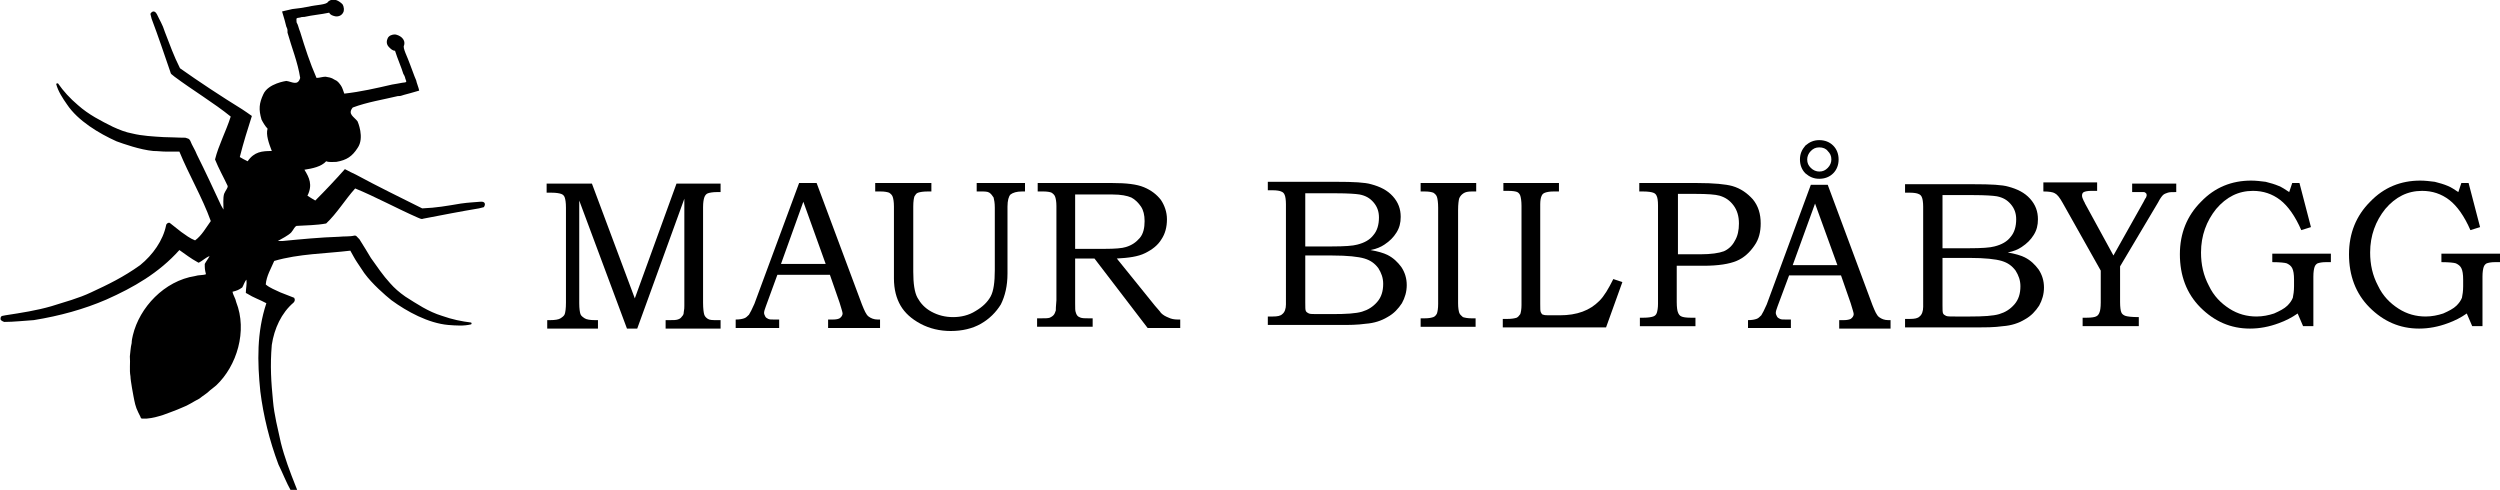 <?xml version="1.0" encoding="UTF-8"?>
<!-- Generator: Adobe Illustrator 27.3.1, SVG Export Plug-In . SVG Version: 6.00 Build 0)  -->
<svg xmlns="http://www.w3.org/2000/svg" xmlns:xlink="http://www.w3.org/1999/xlink" version="1.1" id="Lag_1" x="0px" y="0px" viewBox="0 0 413.9 81.1" style="enable-background:new 0 0 413.9 81.1;" xml:space="preserve">
<g>
	<path d="M90.4,30.4H98l7.1,19l6.9-19h7.3v1.4h-0.6c-0.7,0-1.2,0.1-1.5,0.2c-0.3,0.1-0.5,0.4-0.6,0.7c-0.1,0.3-0.2,0.8-0.2,1.6v15.8   c0,1,0.1,1.7,0.2,2c0.1,0.3,0.3,0.5,0.6,0.7c0.3,0.2,0.8,0.2,1.5,0.2h0.6v1.4h-9.1V53h0.7c0.6,0,1,0,1.3-0.1   c0.3-0.1,0.5-0.2,0.7-0.5c0.2-0.2,0.3-0.4,0.3-0.7c0.1-0.5,0.1-0.8,0.1-1.1V32.9l-7.8,21.5h-1.7l-7.9-21.2v17   c0,0.9,0.1,1.5,0.2,1.8c0.1,0.3,0.4,0.5,0.7,0.7c0.3,0.2,0.9,0.3,1.7,0.3h0.5v1.4h-8.4V53h0.5c0.8,0,1.4-0.1,1.7-0.3   c0.3-0.2,0.6-0.4,0.7-0.7c0.1-0.3,0.2-0.9,0.2-1.9V34.4c0-0.9-0.1-1.4-0.2-1.7c-0.1-0.3-0.3-0.5-0.6-0.6c-0.3-0.1-0.8-0.2-1.6-0.2   h-0.8V30.4z"></path>
	<path d="M132.3,30.3h2.9l7.5,20.1c0.4,1,0.7,1.7,1.1,2c0.4,0.3,0.9,0.5,1.5,0.5h0.4v1.4h-8.6v-1.4c0.3,0,0.5,0,0.8,0   c0.6,0,0.9-0.1,1.1-0.2c0.3-0.2,0.5-0.5,0.5-0.8c0-0.2-0.2-0.8-0.5-1.8l-1.6-4.6h-8.7l-1.9,5.2c-0.2,0.5-0.3,0.9-0.3,1.1   c0,0.2,0.1,0.4,0.2,0.6c0.1,0.2,0.3,0.3,0.5,0.4c0.2,0.1,0.5,0.1,1,0.1c0.3,0,0.6,0,0.8,0v1.4h-7.2v-1.4c0.7,0,1.1-0.1,1.4-0.2   c0.3-0.1,0.5-0.3,0.8-0.6c0.2-0.3,0.5-0.9,0.9-1.8L132.3,30.3z M129.3,43.7h7.4L133,33.4L129.3,43.7z"></path>
	<path d="M144.9,30.3h9.3v1.4h-0.6c-0.8,0-1.3,0.1-1.6,0.2c-0.3,0.1-0.4,0.3-0.6,0.6c-0.1,0.3-0.2,0.8-0.2,1.7V45   c0,1.9,0.2,3.4,0.7,4.3c0.5,0.9,1.2,1.7,2.3,2.3c1.1,0.6,2.3,0.9,3.6,0.9c1.3,0,2.6-0.3,3.7-1c1.2-0.7,2-1.5,2.5-2.4   c0.5-0.9,0.7-2.4,0.7-4.4V34.4c0-0.8-0.1-1.3-0.2-1.7c-0.2-0.3-0.4-0.6-0.7-0.8c-0.3-0.2-0.8-0.2-1.4-0.2h-0.7v-1.4h8v1.4h-0.5   c-0.9,0-1.5,0.2-1.9,0.5c-0.3,0.3-0.5,1-0.5,2v11.1c0,2-0.4,3.7-1.1,5.1c-0.8,1.3-1.9,2.4-3.3,3.2c-1.4,0.8-3.1,1.2-5,1.2   c-1.8,0-3.5-0.4-5-1.2c-1.5-0.8-2.6-1.8-3.3-3c-0.7-1.2-1.1-2.7-1.1-4.5V34.2c0-0.8-0.1-1.3-0.2-1.6c-0.1-0.3-0.3-0.5-0.6-0.7   c-0.3-0.1-0.7-0.2-1.4-0.2h-0.9V30.3z"></path>
	<path d="M171.7,30.3h12.4c2.4,0,4.1,0.2,5.3,0.7c1.2,0.5,2.1,1.2,2.8,2.1c0.6,0.9,1,2,1,3.2c0,1.3-0.3,2.4-0.9,3.3   c-0.6,1-1.5,1.7-2.7,2.3c-1.2,0.6-2.8,0.8-4.7,0.9l6.3,7.8c0.5,0.6,0.9,1,1,1.2c0.4,0.4,0.8,0.6,1.3,0.8c0.4,0.2,0.9,0.3,1.5,0.3   h0.4v1.4h-5.4l-8.8-11.5H178v7.4c0,0.8,0,1.3,0.1,1.5c0.1,0.4,0.3,0.7,0.6,0.8c0.3,0.2,0.8,0.2,1.6,0.2h0.6v1.4h-9.2v-1.4h0.8   c0.6,0,1,0,1.3-0.1c0.2-0.1,0.4-0.2,0.6-0.4c0.2-0.2,0.3-0.5,0.4-0.8c0-0.1,0-0.7,0.1-1.7V34.1c0-0.7-0.1-1.2-0.2-1.5   c-0.1-0.3-0.3-0.5-0.6-0.7c-0.2-0.1-0.7-0.2-1.3-0.2h-1V30.3z M178,32.1v9.1h4.9c1.7,0,2.9-0.1,3.5-0.3c1-0.3,1.7-0.8,2.3-1.5   c0.6-0.7,0.8-1.7,0.8-2.8c0-1-0.2-1.8-0.6-2.4s-1-1.2-1.6-1.5c-0.7-0.3-1.7-0.5-3.1-0.5H178z"></path>
</g>
<g>
	<path d="M209.9,30.1h11.4c2.8,0,4.7,0.1,5.7,0.4c1.5,0.4,2.7,1,3.6,2c0.9,1,1.3,2.1,1.3,3.4c0,1-0.2,1.8-0.7,2.6   c-0.5,0.8-1.1,1.4-2,2c-0.6,0.4-1.3,0.7-2.3,0.9c1.2,0.2,2.2,0.5,2.8,0.8c1,0.5,1.7,1.2,2.3,2c0.6,0.9,0.9,1.9,0.9,3   c0,1.1-0.3,2.1-0.8,3c-0.6,0.9-1.3,1.7-2.4,2.3c-1,0.6-2.2,1-3.6,1.1c-1.4,0.2-2.8,0.2-4.2,0.2h-12v-1.4h0.8c0.8,0,1.3-0.1,1.6-0.4   c0.4-0.3,0.6-0.9,0.6-1.6V33.8c0-0.7-0.1-1.3-0.2-1.5c-0.1-0.3-0.3-0.5-0.6-0.6c-0.2-0.1-0.7-0.2-1.4-0.2h-0.8V30.1z M216.1,32v8.8   h4.4c2.1,0,3.5-0.1,4.2-0.3c1.2-0.3,2.1-0.8,2.7-1.6c0.6-0.7,0.9-1.7,0.9-2.9c0-1-0.3-1.8-0.9-2.5c-0.6-0.7-1.3-1.1-2.3-1.3   c-0.6-0.1-1.9-0.2-3.9-0.2H216.1z M216.1,42.3v7.8c0,0.8,0,1.2,0.1,1.4c0.1,0.2,0.3,0.3,0.5,0.4c0.2,0.1,0.7,0.1,1.6,0.1h2.3   c2.3,0,3.9-0.1,4.9-0.4c1-0.3,1.8-0.8,2.5-1.6c0.7-0.8,1-1.8,1-3c0-1-0.3-1.8-0.8-2.6c-0.6-0.8-1.3-1.3-2.3-1.6   c-1-0.3-2.8-0.5-5.3-0.5H216.1z"></path>
	<path d="M235.3,30.3h9.1v1.4h-0.7c-0.7,0-1.1,0.1-1.4,0.3c-0.3,0.2-0.5,0.4-0.7,0.8c-0.1,0.3-0.2,1-0.2,2v15.4   c0,0.8,0.1,1.3,0.2,1.6c0.1,0.3,0.4,0.5,0.6,0.7c0.3,0.1,0.8,0.2,1.4,0.2h0.7v1.4h-9.1v-1.4h0.7c0.7,0,1.1-0.1,1.4-0.2   c0.3-0.1,0.5-0.4,0.6-0.6c0.1-0.3,0.2-0.8,0.2-1.6V34.4c0-0.9-0.1-1.5-0.2-1.8c-0.1-0.3-0.3-0.5-0.6-0.7c-0.3-0.1-0.7-0.2-1.4-0.2   h-0.7V30.3z"></path>
	<path d="M248.9,30.3h9.2v1.4h-0.9c-0.7,0-1.1,0.1-1.4,0.2c-0.3,0.1-0.5,0.3-0.6,0.6c-0.1,0.2-0.2,0.7-0.2,1.3v16.5   c0,0.8,0,1.2,0.1,1.4c0.1,0.2,0.2,0.4,0.4,0.4c0.2,0.1,0.6,0.1,1.4,0.1h1.3c1.5,0,2.7-0.2,3.8-0.6c1.1-0.4,2-1,2.8-1.8   c0.8-0.8,1.5-2,2.3-3.6l1.5,0.5l-2.7,7.5h-17.1v-1.4h0.8c0.7,0,1.2-0.1,1.5-0.2c0.2-0.1,0.4-0.3,0.6-0.6c0.1-0.3,0.2-0.8,0.2-1.5   V34.1c0-0.8-0.1-1.4-0.2-1.7c-0.1-0.3-0.3-0.5-0.5-0.6c-0.2-0.1-0.7-0.2-1.5-0.2h-0.8V30.3z"></path>
	<path d="M271.5,30.3h9.4c2.9,0,4.8,0.2,5.9,0.5c1.4,0.4,2.5,1.2,3.4,2.2c0.9,1.1,1.3,2.4,1.3,4c0,1.4-0.3,2.6-1,3.6   c-0.8,1.2-1.8,2.1-3,2.6c-1.2,0.5-3,0.8-5.5,0.8h-4.4v6c0,0.9,0.1,1.5,0.2,1.7c0.1,0.3,0.3,0.6,0.6,0.7c0.2,0.1,0.7,0.2,1.5,0.2   h0.8v1.4h-9.2v-1.4h0.6c0.8,0,1.3-0.1,1.6-0.2c0.3-0.1,0.5-0.3,0.6-0.6c0.1-0.3,0.2-0.8,0.2-1.5V34c0-0.8-0.1-1.3-0.2-1.5   c-0.1-0.3-0.3-0.5-0.6-0.6c-0.3-0.1-0.8-0.2-1.7-0.2h-0.6V30.3z M277.8,32.1v10h3.7c1.8,0,3.1-0.2,3.9-0.5c0.7-0.3,1.4-0.9,1.8-1.7   c0.5-0.8,0.7-1.8,0.7-2.9c0-1.2-0.3-2.2-0.9-3c-0.6-0.8-1.3-1.3-2.3-1.6c-0.7-0.2-2-0.3-4-0.3H277.8z"></path>
	<path d="M299.8,30.6h2.8l7.4,19.9c0.4,1,0.7,1.7,1.1,2c0.4,0.3,0.9,0.5,1.5,0.5h0.4v1.4h-8.5V53c0.3,0,0.5,0,0.8,0   c0.5,0,0.9-0.1,1.1-0.2c0.3-0.2,0.5-0.5,0.5-0.8c0-0.2-0.2-0.8-0.5-1.8l-1.6-4.6h-8.6l-1.9,5.1c-0.2,0.5-0.3,0.9-0.3,1.1   c0,0.2,0.1,0.4,0.2,0.6c0.1,0.2,0.3,0.3,0.5,0.4c0.2,0.1,0.5,0.1,1,0.1c0.3,0,0.6,0,0.8,0v1.4h-7.1V53c0.7,0,1.1-0.1,1.4-0.2   c0.3-0.1,0.5-0.3,0.8-0.6c0.2-0.3,0.5-0.9,0.9-1.8L299.8,30.6z M296.8,43.9h7.4l-3.7-10.2L296.8,43.9z M301.2,23.2   c0.9,0,1.7,0.3,2.3,0.9c0.6,0.6,0.9,1.4,0.9,2.3c0,0.9-0.3,1.7-0.9,2.3c-0.6,0.6-1.4,0.9-2.3,0.9c-0.9,0-1.6-0.3-2.3-0.9   c-0.6-0.6-0.9-1.4-0.9-2.3c0-0.9,0.3-1.6,0.9-2.3C299.6,23.5,300.3,23.2,301.2,23.2z M301.2,24.4c-0.6,0-1,0.2-1.4,0.6   c-0.4,0.4-0.6,0.9-0.6,1.4c0,0.6,0.2,1,0.6,1.4c0.4,0.4,0.9,0.6,1.4,0.6c0.6,0,1-0.2,1.4-0.6c0.4-0.4,0.6-0.9,0.6-1.4   c0-0.6-0.2-1-0.6-1.4C302.3,24.6,301.8,24.4,301.2,24.4z"></path>
	<path d="M315.4,30.5h11.4c2.8,0,4.7,0.1,5.7,0.4c1.5,0.4,2.7,1,3.6,2c0.9,1,1.3,2.1,1.3,3.4c0,1-0.2,1.8-0.7,2.6   c-0.5,0.8-1.1,1.4-2,2c-0.6,0.4-1.3,0.7-2.3,0.9c1.2,0.2,2.2,0.5,2.8,0.8c1,0.5,1.7,1.2,2.3,2c0.6,0.9,0.9,1.9,0.9,3   c0,1.1-0.3,2.1-0.8,3c-0.6,0.9-1.3,1.7-2.4,2.3c-1,0.6-2.2,1-3.6,1.1c-1.4,0.2-2.8,0.2-4.2,0.2h-12v-1.4h0.8c0.8,0,1.3-0.1,1.6-0.4   c0.4-0.3,0.6-0.9,0.6-1.6V34.2c0-0.7-0.1-1.3-0.2-1.5c-0.1-0.3-0.3-0.5-0.6-0.6c-0.2-0.1-0.7-0.2-1.4-0.2h-0.8V30.5z M321.6,32.3   v8.8h4.4c2.1,0,3.5-0.1,4.2-0.3c1.2-0.3,2.1-0.8,2.7-1.6c0.6-0.7,0.9-1.7,0.9-2.9c0-1-0.3-1.8-0.9-2.5c-0.6-0.7-1.3-1.1-2.3-1.3   c-0.6-0.1-1.9-0.2-3.9-0.2H321.6z M321.6,42.7v7.8c0,0.8,0,1.2,0.1,1.4c0.1,0.2,0.3,0.3,0.5,0.4c0.2,0.1,0.7,0.1,1.6,0.1h2.3   c2.3,0,3.9-0.1,4.9-0.4c1-0.3,1.8-0.8,2.5-1.6c0.7-0.8,1-1.8,1-3c0-1-0.3-1.8-0.8-2.6c-0.6-0.8-1.3-1.3-2.3-1.6   c-1-0.3-2.8-0.5-5.3-0.5H321.6z"></path>
	<path d="M338.3,30.2h8.9v1.4h-1c-0.6,0-1,0.1-1.2,0.2c-0.2,0.1-0.3,0.3-0.3,0.6c0,0.2,0.1,0.5,0.3,0.9c0.1,0.1,0.1,0.2,0.2,0.4   l4.7,8.6l5-8.9c0.2-0.4,0.3-0.6,0.4-0.7c0-0.1,0.1-0.2,0.1-0.3c0-0.2,0-0.3-0.1-0.4c-0.1-0.1-0.2-0.2-0.4-0.2c-0.1,0-0.4,0-1,0H353   v-1.4h7.3v1.4c-0.7,0-1.1,0-1.4,0.1c-0.3,0.1-0.6,0.2-0.8,0.4c-0.2,0.2-0.5,0.6-0.8,1.2L351,44.1V50c0,0.9,0.1,1.5,0.2,1.7   c0.1,0.3,0.4,0.5,0.7,0.6c0.3,0.1,1,0.2,2.2,0.2V54h-9.3v-1.4h0.7c0.8,0,1.3-0.1,1.5-0.2c0.3-0.1,0.5-0.4,0.6-0.7   c0.1-0.2,0.2-0.8,0.2-1.6l0-5.3l-6.3-11.2c-0.5-0.9-0.9-1.4-1.3-1.6c-0.3-0.2-1-0.3-1.9-0.3V30.2z"></path>
	<path d="M379.5,30.3h1.2l1.9,7.3l-1.6,0.5c-1-2.3-2.2-4-3.5-5c-1.3-1-2.8-1.5-4.5-1.5c-2.4,0-4.4,1-6.1,3c-1.6,2-2.5,4.4-2.5,7.2   c0,2,0.4,3.8,1.3,5.5c0.8,1.7,2,2.9,3.4,3.8c1.4,0.9,2.9,1.3,4.5,1.3c1,0,2-0.2,2.9-0.5c0.9-0.4,1.7-0.8,2.2-1.3   c0.4-0.4,0.7-0.8,0.9-1.3c0.1-0.5,0.2-1.1,0.2-1.9v-1.1c0-0.9-0.1-1.5-0.3-1.9c-0.2-0.4-0.5-0.6-0.9-0.8c-0.3-0.1-1.1-0.2-2.4-0.2   V42h9.7v1.4h-0.8c-0.7,0-1.1,0.1-1.4,0.2c-0.2,0.1-0.4,0.3-0.5,0.6c-0.1,0.3-0.2,0.8-0.2,1.6v8.2h-1.7l-0.9-2.1   c-1,0.7-2,1.2-3.1,1.6c-1.6,0.6-3.2,0.9-4.8,0.9c-3.2,0-5.9-1.2-8.2-3.5c-2.3-2.3-3.4-5.3-3.4-8.8c0-3.5,1.2-6.4,3.5-8.7   c2.3-2.4,5.1-3.5,8.3-3.5c0.8,0,1.6,0.1,2.4,0.2c0.8,0.2,1.5,0.4,2.2,0.7c0.5,0.2,1.1,0.6,1.7,1L379.5,30.3z"></path>
	<path d="M407.5,30.3h1.2l1.9,7.3l-1.6,0.5c-1-2.3-2.2-4-3.5-5c-1.3-1-2.8-1.5-4.5-1.5c-2.4,0-4.4,1-6.1,3c-1.6,2-2.5,4.4-2.5,7.2   c0,2,0.4,3.8,1.3,5.5c0.8,1.7,2,2.9,3.4,3.8c1.4,0.9,2.9,1.3,4.5,1.3c1,0,2-0.2,2.9-0.5c0.9-0.4,1.7-0.8,2.2-1.3   c0.4-0.4,0.7-0.8,0.9-1.3c0.1-0.5,0.2-1.1,0.2-1.9v-1.1c0-0.9-0.1-1.5-0.3-1.9c-0.2-0.4-0.5-0.6-0.9-0.8c-0.3-0.1-1.1-0.2-2.4-0.2   V42h9.7v1.4h-0.8c-0.7,0-1.1,0.1-1.4,0.2c-0.2,0.1-0.4,0.3-0.5,0.6c-0.1,0.3-0.2,0.8-0.2,1.6v8.2h-1.7l-0.9-2.1   c-1,0.7-2,1.2-3.1,1.6c-1.6,0.6-3.2,0.9-4.8,0.9c-3.2,0-5.9-1.2-8.2-3.5c-2.3-2.3-3.4-5.3-3.4-8.8c0-3.5,1.2-6.4,3.5-8.7   c2.3-2.4,5.1-3.5,8.3-3.5c0.8,0,1.6,0.1,2.4,0.2c0.8,0.2,1.5,0.4,2.2,0.7c0.5,0.2,1.1,0.6,1.7,1L407.5,30.3z"></path>
</g>
<path d="M79.5,33.4c-1,0.1-1.8,0.1-3.2,0.3c-2.4,0.4-4,0.7-6.4,0.8c-3.4-1.7-7.5-3.7-11-5.6c-0.6-0.3-1.1-0.5-1.8-0.9  c-1.6,1.8-3.2,3.5-4.9,5.2c-0.5-0.3-0.7-0.4-1.3-0.8c0.9-1.8,0.3-3-0.5-4.3c1.3-0.2,2.8-0.5,3.6-1.4c0.5,0.2,1.2,0.1,1.7,0.1  c1.7-0.3,2.6-0.9,3.5-2.3c1.2-1.7,0-4.4,0-4.4c-0.6-0.8-1.7-1.2-0.8-2.3c2.4-0.9,5-1.3,7.5-1.9l0.1,0l0.1,0c0.3,0,0.4-0.1,0.8-0.2  c0.4-0.1,1.5-0.4,2.5-0.7l-0.1-0.4c-0.1-0.4-0.3-0.8-0.4-1.3c-0.4-0.9-0.6-1.6-1-2.6c-0.4-1.2-1.3-2.8-1-3.2  c0.3-1.1-0.8-1.7-1.5-1.8c-0.5,0-1,0.2-1.2,0.6c-0.2,0.4-0.3,1,0.2,1.5c0.3,0.3,0.6,0.6,1,0.6c0.4,1.3,1,2.6,1.4,3.9  c0-0.1,0.3,0.5,0.3,0.7c0.3,0.7,0.2,0.6-0.5,0.7c-0.6,0.1-1,0.2-1.7,0.3c-2.6,0.6-5.2,1.2-7.9,1.5c-0.2-0.5-0.3-1-0.6-1.4  c-0.3-0.4-0.5-0.7-1-0.9l0,0c-0.6-0.4-1-0.4-1.5-0.5c-0.5,0-1,0.2-1.5,0.2c-1.1-2.5-1.9-5-2.7-7.6c-0.3-0.7-0.3-1.1-0.6-1.6  C49.1,3,48.9,3,49.7,2.9c0.1-0.1,0.8-0.1,0.7-0.1c1.3-0.3,2.7-0.4,4.1-0.7c0.2,0.4,0.6,0.5,1,0.6c0.6,0.1,1.1-0.2,1.3-0.6  C57,1.8,57,1.2,56.7,0.7c-0.5-0.5-1.5-1.2-2.4-0.4c-0.2,0.5-2,0.5-3.2,0.8c-1,0.2-1.8,0.3-2.7,0.4c-0.5,0.1-0.9,0.2-1.3,0.3  l-0.4,0.1c0.3,0.9,0.6,2.1,0.7,2.5c0.2,0.4,0.2,0.5,0.2,0.8l0,0.1l0,0.1c0.7,2.5,1.7,4.9,2.1,7.5c-0.4,1.4-1.4,0.6-2.3,0.5  c0,0-3,0.4-3.8,2.2c-0.7,1.5-0.8,2.5-0.3,4.2c0.2,0.4,0.6,1.1,1,1.5C44,22.3,44.5,23.7,45,25c-1.6,0-2.9,0.1-4,1.7  c-0.6-0.3-0.8-0.4-1.3-0.7c0.6-2.4,1.3-4.6,2-6.8c-0.6-0.4-1.1-0.8-1.6-1.1c-3.4-2.1-7.2-4.6-10.3-6.8c-1.1-2.2-1.6-3.7-2.5-6  c-0.4-1.3-0.9-2-1.3-2.9c-0.4-0.8-0.9-0.5-1.1-0.1l0.2,0.8c1.1,2.9,2.1,5.9,3.1,8.8c0.1,0.4,0.1,0.3,0.7,0.8  c2.8,2.1,6.6,4.4,9.3,6.6c-0.8,2.5-2,4.7-2.6,7.1c0.6,1.5,1.4,2.9,2.1,4.4c0,0.4-0.3,0.6-0.6,1.3c-0.2,0.7-0.1,1.8-0.1,2.6L36.6,34  c-1.3-2.8-2.6-5.6-4-8.4c-0.3-0.8-0.8-1.5-1.1-2.3C31.3,23,31.3,23,31,22.9l-0.3-0.1c-1.3,0-2.5-0.1-3.6-0.1  c-1.7-0.1-3.6-0.2-5.2-0.6c-1.1-0.2-2.1-0.6-3.2-1.1c-2-1-4-2-5.8-3.6c-1.3-1.1-2.4-2.3-3.3-3.6c-0.2,0-0.2,0-0.3,0.1  c0.3,1.2,1.1,2.4,1.8,3.4c1.8,2.7,5.3,4.8,8.2,6.1c1.1,0.4,3.9,1.4,6.1,1.6c0.7,0,1.4,0.1,2.1,0.1c0.8,0,1.4,0,2.2,0  c1.6,3.9,3.8,7.6,5.2,11.5c-0.8,1.1-1.5,2.4-2.6,3.2c-0.8-0.3-1.6-0.9-2.3-1.4l-1.9-1.5c-0.3-0.1-0.6,0.2-0.6,0.4  c-0.5,2.5-2.2,4.9-4.3,6.6c-2.8,2-5.3,3.2-8.1,4.5c-2.1,1-4.4,1.6-6.6,2.3c-2.4,0.7-5,1.1-7.6,1.5c-0.3,0.1-0.8,0-0.8,0.5  c-0.1,0.3,0.3,0.5,0.6,0.6c1.6,0,3.3-0.2,4.9-0.3c4.3-0.7,8.3-1.8,12-3.4c4.5-2,8.7-4.4,12.1-8.2c1,0.7,1.9,1.4,3,2l0.2,0.1  c0.6-0.3,1.2-0.9,1.8-1.1c-0.2,0.4-0.6,0.9-0.8,1.3c0,0.7,0,0.9,0.2,1.7c-0.5,0.2-1.2,0.1-1.8,0.3c-5.1,0.8-9.2,5.2-10.3,9.8  c-0.1,0.4-0.2,0.9-0.2,1.3c-0.2,0.8-0.2,1.5-0.3,2.2c0.1,1.1-0.1,2.2,0.1,3.3c0,0.7,0.5,3.3,0.5,3.3c0.2,1,0.3,1.7,0.8,2.7  c0.1,0.2,0.3,0.6,0.4,0.8l0,0.1c0,0,0.1,0,0.1,0c0,0,0,0,0,0.1l0,0c0.3,0,0.6,0,0.9,0c1.1-0.1,1.7-0.3,2.7-0.6c0,0,2.5-0.9,3.1-1.2  c1.1-0.4,1.9-1,2.9-1.5c0.6-0.5,1.2-0.8,1.8-1.4c0.3-0.2,0.6-0.5,1-0.8c3.4-3.2,5.2-9,3.3-13.8c-0.1-0.6-0.5-1.1-0.6-1.7  c0.8-0.2,1-0.3,1.6-0.7c0.2-0.3,0.4-1,0.7-1.3c0.1,0.7-0.1,1.5-0.1,2.2l0.2,0.1c1.1,0.7,2.1,1,3.2,1.6c-1.6,4.8-1.5,9.7-1,14.6  c0.5,4,1.5,8.1,3,12.1c0.7,1.4,1.3,3,2.1,4.4c0.2,0.1,0.6,0.4,0.8,0.2c0.4-0.2,0.1-0.6,0-0.9c-1-2.5-1.9-4.9-2.5-7.3  c-0.5-2.3-1.1-4.6-1.3-6.9c-0.3-3.1-0.5-5.8-0.2-9.3c0.4-2.7,1.6-5.3,3.6-7c0.2-0.2,0.3-0.5,0.1-0.8l-2.3-0.9  c-0.8-0.4-1.7-0.7-2.4-1.3c0.1-1.4,0.9-2.7,1.4-3.9C49.5,42,53.9,42,58,41.5c0.4,0.7,0.7,1.3,1.1,1.9c0.4,0.6,0.8,1.2,1.2,1.8  c1.3,1.8,3.5,3.7,4.5,4.5c2.6,1.9,6.1,3.8,9.4,4.1c1.3,0.1,2.6,0.2,3.8-0.1c0.1-0.1,0.1-0.2,0-0.3c-1.6-0.2-3.1-0.5-4.8-1.1  c-2.3-0.7-4.2-2-6.1-3.2c-1-0.7-1.8-1.4-2.5-2.2c-1.2-1.3-2.2-2.8-3.2-4.2c-0.6-1-1.2-2-1.9-3.1l-0.2-0.2C59,39.1,59,39,58.7,39  c-0.8,0.2-1.7,0.1-2.6,0.2c-3.1,0.1-6.2,0.4-9.3,0.7l-0.8,0c0.7-0.4,1.7-0.9,2.2-1.4c0.5-0.6,0.5-0.9,0.9-1.1  c1.6-0.1,3.3-0.1,4.9-0.4c1.8-1.7,3.1-3.9,4.8-5.8c3.2,1.3,7.1,3.4,10.3,4.8c0.7,0.3,0.7,0.3,1,0.2c3.1-0.6,6.2-1.2,9.2-1.7l0.8-0.2  C80.4,33.9,80.4,33.3,79.5,33.4z"></path>
</svg>
